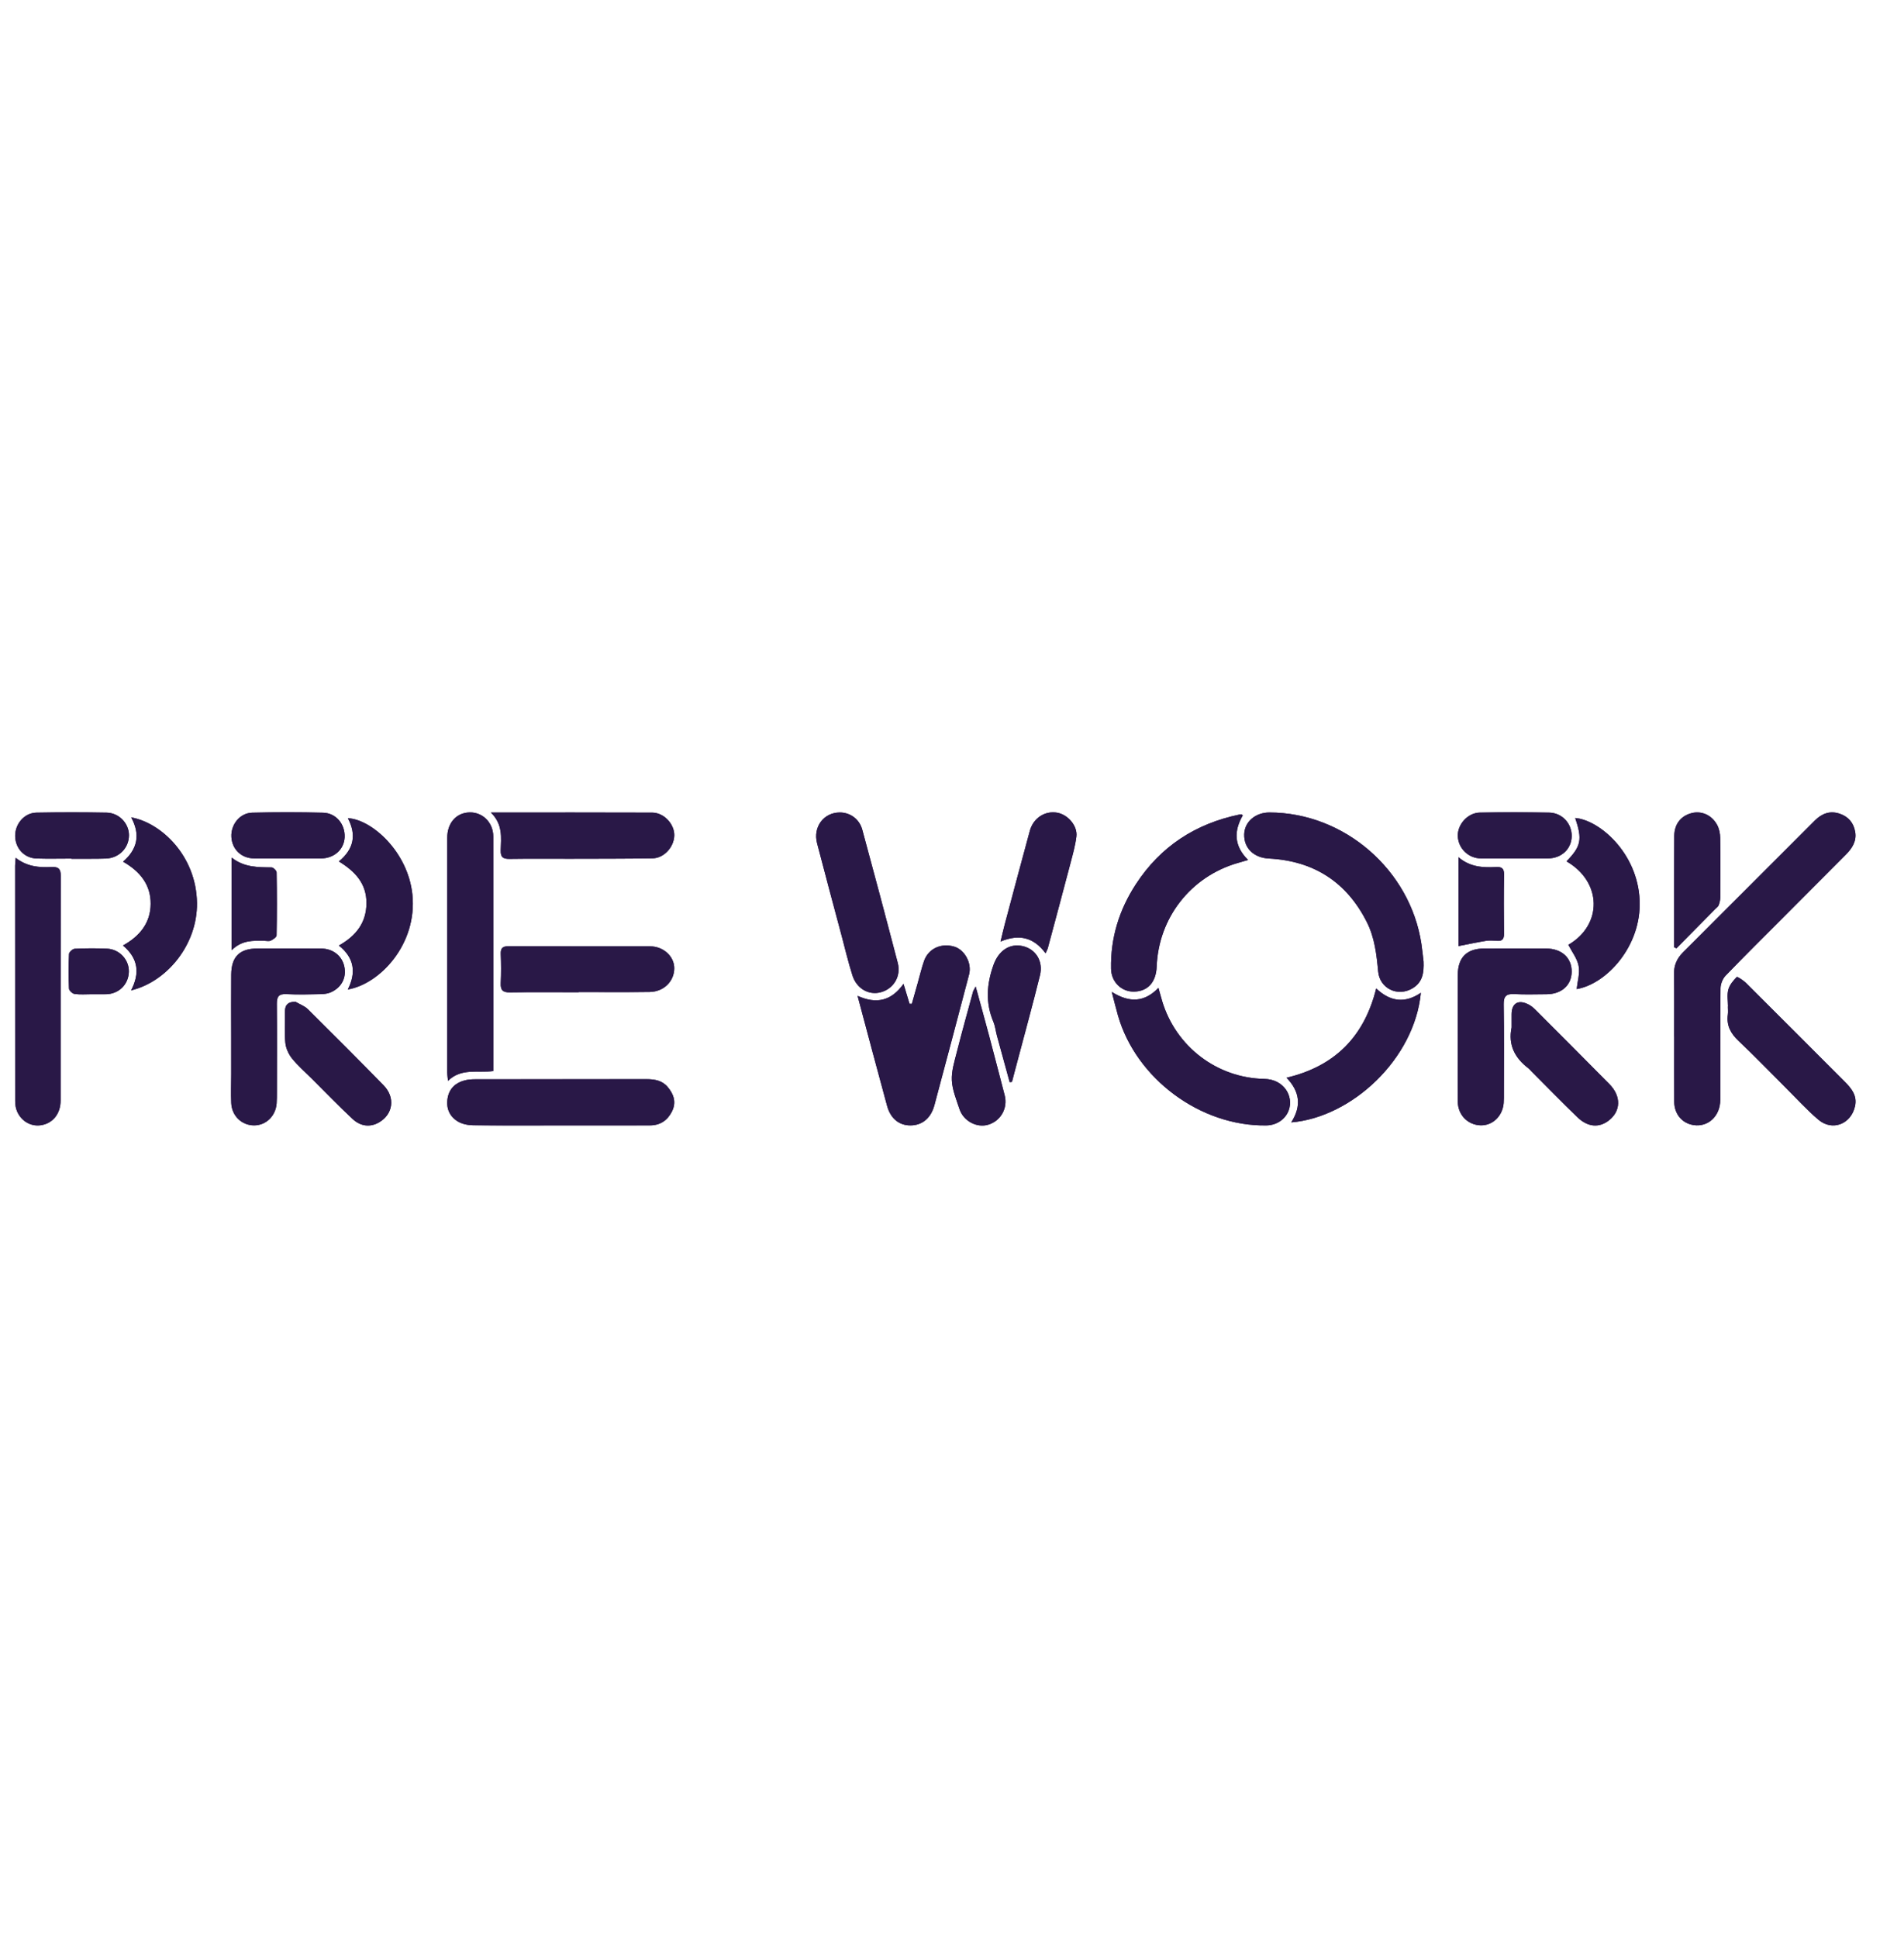 <?xml version="1.0" encoding="utf-8"?>
<!-- Generator: Adobe Illustrator 26.3.1, SVG Export Plug-In . SVG Version: 6.00 Build 0)  -->
<svg version="1.1" id="Layer_1" xmlns="http://www.w3.org/2000/svg" xmlns:xlink="http://www.w3.org/1999/xlink" x="0px" y="0px"
	 viewBox="0 0 786.23 800" style="enable-background:new 0 0 786.23 800;" xml:space="preserve">
<style type="text/css">
	.st0{fill:#291847;}
	.st1{opacity:0.2;fill:#291847;}
	.st2{fill:#2F1E45;}
	.st3{opacity:0.2;}
	.st4{fill:#32386A;}
	.st5{fill-rule:evenodd;clip-rule:evenodd;fill:#291847;}
	.st6{fill-rule:evenodd;clip-rule:evenodd;fill:#FFFFFF;}
	.st7{opacity:0.2;fill:#291747;}
	.st8{fill:#9089A0;}
	.st9{opacity:0.3;}
	.st10{fill:#291747;}
	.st11{fill:#FFFFFF;}
	.st12{fill:#D4D1D9;}
	.st13{fill:#E9E8EB;}
	.st14{opacity:0.3;fill:#291747;}
</style>
<g id="cRACML_00000182527683826237515840000015528883865395830414_">
	<g>
		<path class="st0" d="M691.3,427.88c0.01,0,0.02,0,0.03,0c0,9.01-0.06,18.02,0.02,27.03c0.05,5.11,3.32,8.87,8.01,9.57
			c6.02,0.9,10.98-3.72,11-10.43c0.05-15.35-0.06-30.71,0.1-46.06c0.02-1.76,0.88-3.94,2.1-5.2c7.79-8.09,15.79-15.98,23.72-23.94
			c8.64-8.66,17.29-17.32,25.91-25.99c2.59-2.6,4.55-5.56,3.88-9.44c-0.63-3.67-2.77-6.26-6.35-7.47c-4.02-1.36-7.38-0.14-10.3,2.79
			c-18.16,18.18-36.33,36.34-54.51,54.5c-2.5,2.49-3.71,5.36-3.66,8.96C691.39,410.75,691.3,419.32,691.3,427.88z M203.71,442.16
			c0-9.12,0-17.9,0-26.67c0-23.37,0.01-46.73-0.02-70.1c-0.01-6.17-4.91-10.63-10.77-9.93c-4.98,0.6-8.24,4.67-8.24,10.44
			c-0.02,32.27-0.02,64.53-0.01,96.8c0,0.93,0.17,1.86,0.32,3.51C190.56,440.8,197.17,443.04,203.71,442.16z M6.47,354.13
			c-0.11,1.57-0.23,2.44-0.23,3.31c-0.01,32.36-0.01,64.71,0.03,97.07c0,1.41,0.2,2.92,0.74,4.2c1.85,4.4,6.16,6.65,10.51,5.7
			c4.54-0.99,7.5-4.83,7.5-10.07c0.03-30.91-0.03-61.82,0.07-92.73c0.01-3.05-1.06-3.82-3.88-3.68
			C16.17,358.18,11.19,357.82,6.47,354.13z M587.85,396.98c-0.29-2.42-0.53-4.84-0.89-7.25c-4.59-30.64-31.91-54.27-62.77-54.3
			c-5.79-0.01-10.25,3.84-10.41,8.98c-0.17,5.73,3.96,9.7,10.12,10.02c18.58,0.95,32.19,9.66,40.56,26.34
			c3.2,6.38,3.99,13.32,4.64,20.32c0.66,7.04,8.07,10.55,14.15,6.94C587.58,405.45,588.01,401.41,587.85,396.98z M354.12,411.12
			c4.18,15.62,8.11,30.53,12.19,45.39c1.46,5.33,5.02,8.11,9.67,8.09c4.78-0.01,8.43-2.95,9.87-8.31c4.83-18,9.6-36.02,14.33-54.04
			c1.22-4.65-1.86-10.2-6.16-11.46c-5.42-1.6-10.68,0.83-12.45,5.94c-1.02,2.93-1.73,5.97-2.57,8.96c-0.82,2.91-1.65,5.82-2.47,8.73
			c-0.32-0.01-0.63-0.03-0.95-0.04c-0.77-2.54-1.54-5.08-2.48-8.22C368.08,413.2,361.96,414.65,354.12,411.12z M601.96,428.15
			c0,8.89-0.08,17.79,0.03,26.68c0.06,5.49,4.16,9.59,9.39,9.74c4.98,0.15,9.1-3.79,9.55-9.19c0.12-1.44,0.09-2.89,0.09-4.33
			c0.01-12.12,0.12-24.24-0.08-36.35c-0.06-3.44,1.06-4.49,4.38-4.31c4.43,0.24,8.89,0.08,13.34,0.06
			c6.19-0.03,10.31-3.75,10.35-9.3c0.04-5.7-4.12-9.53-10.46-9.56c-8.56-0.04-17.12-0.03-25.68-0.01
			c-7.16,0.02-10.85,3.68-10.88,10.89C601.93,411.03,601.97,419.59,601.96,428.15z M95.48,428.03c0,5.11,0,10.22,0,15.33
			c0,4-0.17,8.01,0.01,12c0.23,5.35,4.36,9.24,9.47,9.23c4.91-0.01,8.89-3.88,9.27-9.1c0.11-1.55,0.11-3.11,0.11-4.66
			c0.01-12.11,0.08-24.23-0.03-36.34c-0.03-2.92,0.69-4.26,3.92-4.09c4.77,0.25,9.55,0.11,14.33,0.01c1.41-0.03,2.93-0.24,4.18-0.82
			c4.44-2.05,6.42-6.11,5.42-10.66c-0.95-4.32-4.65-7.3-9.49-7.34c-8.78-0.08-17.56-0.03-26.34-0.02
			c-7.36,0.01-10.79,3.35-10.85,10.78C95.41,410.91,95.47,419.47,95.48,428.03z M231.36,464.61c12.35,0,24.69,0.02,37.04-0.01
			c4.16-0.01,7.18-2,9.06-5.7c1.93-3.81,0.78-7.16-1.75-10.16c-2.26-2.69-5.4-3.23-8.75-3.22c-23.58,0.03-47.16,0.01-70.73,0.04
			c-1.43,0-2.9,0.1-4.28,0.45c-3.75,0.95-6.34,3.29-7.07,7.15c-0.77,4.09,0.6,7.65,4.15,9.8c1.78,1.08,4.18,1.57,6.31,1.59
			C207.33,464.69,219.35,464.62,231.36,464.61z M478.36,407.83c-5.74,5.91-11.86,6.31-19.27,1.66c1.05,4.02,1.75,6.88,2.56,9.72
			c7.46,26.11,34.1,45.83,61.28,45.4c4.34-0.07,7.95-2.61,9.27-6.34c2.04-5.75-2.02-12.7-10.09-12.86
			c-19.66-0.37-36.51-13.37-42.18-32.02C479.44,411.73,478.99,410.06,478.36,407.83z M515.38,355.02
			c-5.95-5.88-5.86-12.05-2.19-18.4c-0.26-0.22-0.34-0.35-0.42-0.36c-0.32-0.02-0.66-0.05-0.98,0.02
			c-18.14,3.78-32.55,13.13-42.74,28.74c-6.92,10.61-10.5,22.22-10.25,34.92c0.11,5.5,4.31,9.56,9.54,9.43
			c5.68-0.14,9.05-3.9,9.3-10.38c0.78-20.07,14.03-37.05,33.32-42.68C512.23,355.95,513.49,355.58,515.38,355.02z M346.73,335.42
			c-6.59,0.03-11.07,5.97-9.34,12.67c3.28,12.67,6.7,25.3,10.07,37.94c1.49,5.57,2.8,11.19,4.55,16.67
			c1.75,5.47,6.75,8.25,11.66,6.94c5.31-1.41,8.49-6.56,7.04-12.13c-4.77-18.35-9.68-36.66-14.64-54.96
			C354.88,338.11,351.03,335.39,346.73,335.42z M202.7,335.44c5.02,4.89,4.22,10.37,4.07,15.63c-0.08,2.89,1.03,3.55,3.69,3.51
			c8.33-0.13,16.67-0.03,25.01-0.05c11.34-0.03,22.67,0,34.01-0.18c4.75-0.08,8.9-4.72,8.96-9.51c0.06-4.66-4.28-9.34-9.09-9.36
			C247.55,335.39,225.78,335.44,202.7,335.44z M238.93,409.64c0-0.03,0-0.06,0-0.09c0.78,0,1.56,0,2.33,0c9,0,18.01,0.09,27.01-0.05
			c5.84-0.09,10.15-4.41,10.15-9.8c0-4.89-4.46-9.02-9.98-9.03c-19.45-0.04-38.91,0.02-58.36-0.05c-2.44-0.01-3.39,0.7-3.3,3.21
			c0.16,4,0.18,8.01-0.01,12c-0.14,2.89,0.84,3.9,3.8,3.85C220.03,409.54,229.48,409.64,238.93,409.64z M713.55,415.52
			c-0.01,0-0.02,0-0.03,0c0,1.11,0.13,2.24-0.02,3.33c-0.61,4.48,1.16,7.78,4.4,10.84c6.54,6.18,12.79,12.67,19.17,19.02
			c4.57,4.54,8.9,9.36,13.8,13.52c5.74,4.89,13.5,1.86,15.14-5.52c0.99-4.42-1.45-7.36-4.27-10.19
			c-13.59-13.58-27.15-27.2-40.77-40.75c-1.1-1.09-3.57-2.68-3.79-2.45c-1.45,1.49-2.96,3.27-3.48,5.22
			C713.1,410.73,713.55,413.18,713.55,415.52z M54.18,337.45c3.89,7.18,2.56,13.14-3.36,18.28c7,4.01,11.46,9.5,11.39,17.45
			c-0.06,7.88-4.54,13.35-11.44,17.15c6.39,5.35,7.01,11.53,3.35,18.53c14.74-3.52,27.45-18.84,27.21-36.12
			C81.07,353.32,66.54,339.64,54.18,337.45z M139.94,355.63c6.75,4.14,11.43,9.15,11.39,17.23c-0.04,8.06-4.3,13.48-11.38,17.48
			c6.42,5.15,7.17,11.24,3.67,18.15c13.41-2.3,28.78-18.87,26.67-39.23c-1.84-17.66-16.83-31.02-26.64-31.48
			C147.23,344.57,146.2,350.48,139.94,355.63z M646.86,355.59c14.73,8.51,14.97,26.18,0.77,34.46c1.5,2.93,3.68,5.68,4.25,8.73
			c0.57,3.05-0.48,6.4-0.81,9.54c12.22-2.04,26.83-17.64,26-36.67c-0.85-19.61-16.66-33.14-26.61-33.95
			C653.45,346.56,652.92,349.37,646.86,355.59z M533.2,463.36c25.05-2.09,50.91-26.22,53.52-53.51c-6.54,4.46-12.62,3.73-18.44-1.79
			c-4.95,19.91-17.08,32.14-37.02,36.86C536.74,450.62,537.52,456.6,533.2,463.36z M121.97,413.54c-3.34,0.06-4.35,1.56-4.3,4.34
			c0.08,4.22-0.27,8.47,0.17,12.65c0.23,2.23,1.32,4.66,2.74,6.42c2.42,3.01,5.39,5.59,8.15,8.33c5.59,5.56,11.06,11.24,16.82,16.62
			c3.48,3.25,7.49,3.5,11.04,1.41c5.76-3.39,6.7-10.26,1.82-15.25c-10.33-10.56-20.76-21.02-31.25-31.41
			C125.75,415.29,123.71,414.57,121.97,413.54z M431.75,393.55c0.42-0.97,0.77-1.54,0.93-2.16c3.13-11.67,6.28-23.34,9.35-35.02
			c0.96-3.64,2-7.3,2.45-11.02c0.54-4.36-3.43-9-7.84-9.82c-5.07-0.94-9.92,2.11-11.39,7.46c-3.51,12.83-6.91,25.7-10.34,38.55
			c-0.59,2.2-1.09,4.42-1.75,7.15C420.85,385.51,426.81,386.91,431.75,393.55z M624.19,424.19c-1.49,7.18,1.33,12.57,6.94,16.83
			c0.44,0.33,0.78,0.79,1.17,1.18c6.36,6.37,12.62,12.83,19.11,19.06c4.27,4.1,8.95,4.4,12.93,1.3c5-3.89,5.17-10.02,0.23-15.02
			c-10.14-10.28-20.35-20.5-30.56-30.71c-0.85-0.85-1.84-1.65-2.91-2.19c-4.21-2.12-6.94-0.42-6.91,4.21
			C624.2,420.64,624.19,422.41,624.19,424.19z M691.3,391.04c0.32,0.16,0.64,0.31,0.96,0.47c5.37-5.44,10.73-10.87,16.1-16.31
			c0.47-0.47,1.12-0.89,1.33-1.47c0.38-1,0.66-2.1,0.67-3.16c0.05-8.22,0.1-16.45-0.03-24.67c-0.03-1.81-0.43-3.81-1.29-5.38
			c-2.27-4.16-6.56-5.92-10.69-4.79c-4.28,1.17-6.95,4.51-6.99,9.38c-0.11,12.78-0.05,25.56-0.07,38.35
			C691.29,385.97,691.3,388.5,691.3,391.04z M625.51,354.39c4.56,0,9.11,0.01,13.67,0c5.57-0.02,9.71-3.87,9.82-9.11
			c0.11-5.23-3.9-9.7-9.29-9.8c-9.55-0.17-19.12-0.18-28.67-0.01c-4.99,0.09-9.26,4.96-9.06,9.74c0.21,5.08,4.4,9.14,9.52,9.18
			C616.18,354.42,620.85,354.39,625.51,354.39z M29.48,354.45c0,0.03,0,0.05,0,0.08c2.34,0,4.67,0.01,7.01,0
			c2.45-0.01,4.9,0.02,7.34-0.09c5.39-0.24,9.45-4.46,9.42-9.7c-0.03-4.8-4.08-9.15-9.2-9.25c-9.68-0.19-19.36-0.18-29.04,0
			c-4.92,0.09-8.77,4.59-8.75,9.57c0.03,5.15,3.74,9.2,8.86,9.36C19.91,354.57,24.7,354.45,29.48,354.45z M118.87,354.39
			c2.22,0,4.44,0,6.66,0c2.33,0,4.66,0.01,7,0c5.46-0.02,9.57-3.7,9.79-8.76c0.23-5.34-3.51-9.97-8.89-10.11
			c-9.76-0.26-19.54-0.25-29.31-0.01c-5.09,0.13-8.85,4.92-8.57,10.02c0.29,5.13,4.14,8.81,9.33,8.85
			C109.54,354.42,114.21,354.39,118.87,354.39z M402.89,407.26c-0.69,1.33-0.96,1.7-1.08,2.11c-2.26,8.34-4.6,16.66-6.72,25.03
			c-0.97,3.83-2.24,7.8-2.04,11.64c0.21,3.99,1.88,7.94,3.16,11.83c1.64,4.98,7.23,7.88,11.95,6.41c5.14-1.6,8.07-6.85,6.71-12.1
			c-2.11-8.15-4.23-16.3-6.39-24.44C406.72,421.17,404.89,414.6,402.89,407.26z M416.93,446.75c0.31-0.04,0.63-0.07,0.94-0.11
			c0.56-2.12,1.12-4.25,1.68-6.37c3.32-12.54,6.78-25.04,9.89-37.63c1.44-5.83-1.76-10.8-7.07-12.04
			c-5.55-1.29-10.03,1.96-12.1,7.71c-2.84,7.93-3.39,15.62-0.08,23.5c0.76,1.81,0.96,3.86,1.48,5.79
			C413.41,433.99,415.18,440.36,416.93,446.75z M602.25,353.88c0,13.05,0,25.28,0,36.7c3.86-0.75,7.54-1.55,11.25-2.15
			c1.52-0.24,3.11-0.14,4.66-0.02c2.17,0.16,2.92-0.73,2.9-2.9c-0.09-8.11-0.11-16.23,0.02-24.34c0.04-2.47-0.71-3.35-3.22-3.23
			C612.48,358.21,607.14,358.06,602.25,353.88z M95.67,392.26c4.33-4.27,8.95-3.92,13.5-3.87c0.89,0.01,1.92,0.28,2.63-0.07
			c0.97-0.47,2.4-1.42,2.41-2.19c0.17-8.66,0.16-17.33,0.01-25.99c-0.01-0.73-1.35-2.04-2.08-2.05c-5.64-0.07-11.27,0.05-16.47-4.04
			C95.67,366.95,95.67,379.01,95.67,392.26z M37.77,410.45c2,0,3.99,0.03,5.99-0.01c5.27-0.08,9.26-3.97,9.45-9.18
			c0.18-4.98-3.83-9.4-9.03-9.63c-4.43-0.19-8.88-0.17-13.31,0.04c-0.86,0.04-2.33,1.36-2.37,2.14c-0.22,4.76-0.23,9.54-0.01,14.3
			c0.04,0.81,1.41,2.09,2.3,2.21C33.08,410.66,35.44,410.45,37.77,410.45z"/>
		<path class="st0" d="M691.3,427.88c0-8.57,0.08-17.13-0.04-25.7c-0.05-3.59,1.16-6.46,3.66-8.96
			c18.18-18.15,36.36-36.32,54.51-54.5c2.93-2.93,6.28-4.15,10.3-2.79c3.58,1.21,5.72,3.8,6.35,7.47c0.67,3.89-1.29,6.84-3.88,9.44
			c-8.63,8.67-17.28,17.33-25.91,25.99c-7.93,7.96-15.93,15.85-23.72,23.94c-1.22,1.27-2.08,3.44-2.1,5.2
			c-0.16,15.35-0.05,30.7-0.1,46.06c-0.02,6.71-4.98,11.33-11,10.43c-4.7-0.7-7.96-4.46-8.01-9.57c-0.09-9.01-0.02-18.02-0.02-27.03
			C691.32,427.88,691.31,427.88,691.3,427.88z"/>
		<path class="st0" d="M203.71,442.16c-6.53,0.87-13.14-1.36-18.71,4.05c-0.16-1.65-0.32-2.58-0.32-3.51
			c-0.01-32.27-0.01-64.53,0.01-96.8c0-5.78,3.26-9.85,8.24-10.44c5.85-0.7,10.76,3.76,10.77,9.93c0.03,23.37,0.01,46.73,0.02,70.1
			C203.71,424.27,203.71,433.04,203.71,442.16z"/>
		<path class="st0" d="M6.47,354.13c4.72,3.69,9.7,4.05,14.74,3.81c2.82-0.14,3.89,0.64,3.88,3.68c-0.1,30.91-0.04,61.82-0.07,92.73
			c0,5.24-2.96,9.08-7.5,10.07c-4.35,0.95-8.66-1.31-10.51-5.7c-0.54-1.28-0.74-2.8-0.74-4.2c-0.04-32.36-0.04-64.71-0.03-97.07
			C6.23,356.57,6.35,355.7,6.47,354.13z"/>
		<path class="st0" d="M587.85,396.98c0.16,4.43-0.27,8.47-4.6,11.04c-6.08,3.61-13.49,0.1-14.15-6.94
			c-0.66-7-1.44-13.94-4.64-20.32c-8.37-16.67-21.98-25.39-40.56-26.34c-6.15-0.31-10.29-4.29-10.12-10.02
			c0.15-5.14,4.61-8.98,10.41-8.98c30.86,0.03,58.18,23.66,62.77,54.3C587.32,392.14,587.56,394.57,587.85,396.98z"/>
		<path class="st0" d="M354.12,411.12c7.84,3.53,13.96,2.09,18.97-4.95c0.95,3.13,1.72,5.67,2.48,8.22
			c0.32,0.01,0.63,0.03,0.95,0.04c0.82-2.91,1.65-5.82,2.47-8.73c0.85-2.99,1.55-6.03,2.57-8.96c1.77-5.1,7.03-7.54,12.45-5.94
			c4.3,1.27,7.38,6.81,6.16,11.46c-4.73,18.03-9.5,36.04-14.33,54.04c-1.44,5.36-5.09,8.29-9.87,8.31
			c-4.65,0.01-8.21-2.76-9.67-8.09C362.23,441.64,358.3,426.73,354.12,411.12z"/>
		<path class="st0" d="M601.96,428.15c0-8.56-0.03-17.12,0.01-25.68c0.04-7.21,3.72-10.88,10.88-10.89
			c8.56-0.02,17.12-0.03,25.68,0.01c6.35,0.03,10.5,3.86,10.46,9.56c-0.04,5.55-4.16,9.27-10.35,9.3c-4.45,0.02-8.9,0.18-13.34-0.06
			c-3.32-0.18-4.44,0.87-4.38,4.31c0.2,12.11,0.08,24.24,0.08,36.35c0,1.44,0.03,2.9-0.09,4.33c-0.45,5.4-4.57,9.34-9.55,9.19
			c-5.23-0.15-9.33-4.26-9.39-9.74C601.88,445.94,601.96,437.05,601.96,428.15z"/>
		<path class="st0" d="M95.47,428.03c0-8.56-0.06-17.11,0.01-25.67c0.06-7.43,3.49-10.77,10.85-10.78
			c8.78-0.01,17.56-0.06,26.34,0.02c4.84,0.04,8.54,3.03,9.49,7.34c1,4.54-0.98,8.61-5.42,10.66c-1.26,0.58-2.78,0.79-4.18,0.82
			c-4.78,0.1-9.57,0.24-14.33-0.01c-3.23-0.17-3.95,1.16-3.92,4.09c0.11,12.11,0.04,24.22,0.03,36.34c0,1.56,0,3.11-0.11,4.66
			c-0.38,5.21-4.36,9.09-9.27,9.1c-5.11,0.01-9.23-3.88-9.47-9.23c-0.18-3.99-0.01-8-0.01-12
			C95.48,438.25,95.48,433.14,95.47,428.03z"/>
		<path class="st0" d="M231.36,464.61c-12.01,0-24.02,0.08-36.03-0.07c-2.13-0.03-4.53-0.51-6.31-1.59
			c-3.55-2.15-4.92-5.71-4.15-9.8c0.73-3.86,3.32-6.2,7.07-7.15c1.38-0.35,2.85-0.44,4.28-0.45c23.58-0.03,47.16-0.01,70.73-0.04
			c3.35,0,6.49,0.54,8.75,3.22c2.52,3,3.68,6.35,1.75,10.16c-1.88,3.7-4.9,5.69-9.06,5.7C256.05,464.64,243.7,464.61,231.36,464.61z
			"/>
		<path class="st0" d="M478.36,407.83c0.63,2.23,1.07,3.9,1.57,5.56c5.66,18.65,22.52,31.64,42.18,32.02
			c8.07,0.15,12.12,7.11,10.09,12.86c-1.32,3.73-4.93,6.27-9.27,6.34c-27.18,0.43-53.81-19.29-61.28-45.4
			c-0.81-2.83-1.5-5.7-2.56-9.72C466.5,414.14,472.62,413.74,478.36,407.83z"/>
		<path class="st0" d="M515.38,355.02c-1.9,0.55-3.16,0.92-4.42,1.29c-19.29,5.63-32.54,22.61-33.32,42.68
			c-0.25,6.48-3.62,10.24-9.3,10.38c-5.22,0.13-9.43-3.94-9.54-9.43c-0.25-12.7,3.33-24.31,10.25-34.92
			c10.18-15.61,24.59-24.96,42.74-28.74c0.31-0.07,0.65-0.04,0.98-0.02c0.09,0.01,0.17,0.14,0.42,0.36
			C509.52,342.98,509.43,349.14,515.38,355.02z"/>
		<path class="st0" d="M346.73,335.42c4.31-0.02,8.15,2.69,9.35,7.13c4.96,18.3,9.86,36.61,14.64,54.96
			c1.45,5.57-1.74,10.72-7.04,12.13c-4.91,1.31-9.92-1.47-11.66-6.94c-1.75-5.48-3.07-11.1-4.55-16.67
			c-3.37-12.64-6.79-25.27-10.07-37.94C335.66,341.39,340.14,335.45,346.73,335.42z"/>
		<path class="st0" d="M202.7,335.44c23.08,0,44.86-0.05,66.64,0.04c4.82,0.02,9.15,4.71,9.09,9.36c-0.06,4.79-4.21,9.44-8.96,9.51
			c-11.33,0.18-22.67,0.15-34.01,0.18c-8.34,0.02-16.67-0.08-25.01,0.05c-2.66,0.04-3.77-0.62-3.69-3.51
			C206.92,345.81,207.72,340.33,202.7,335.44z"/>
		<path class="st0" d="M238.93,409.64c-9.45,0-18.9-0.1-28.35,0.06c-2.97,0.05-3.94-0.96-3.8-3.85c0.19-3.99,0.17-8.01,0.01-12
			c-0.1-2.51,0.85-3.22,3.3-3.21c19.45,0.08,38.91,0.02,58.36,0.05c5.51,0.01,9.98,4.14,9.98,9.03c0,5.39-4.31,9.71-10.15,9.8
			c-9,0.13-18.01,0.04-27.01,0.05c-0.78,0-1.56,0-2.33,0C238.93,409.59,238.93,409.62,238.93,409.64z"/>
		<path class="st0" d="M713.55,415.52c0-2.33-0.45-4.79,0.13-6.97c0.52-1.95,2.03-3.73,3.48-5.22c0.22-0.22,2.7,1.36,3.79,2.45
			c13.63,13.55,27.18,27.16,40.77,40.75c2.82,2.82,5.26,5.77,4.27,10.19c-1.65,7.38-9.4,10.41-15.14,5.52
			c-4.89-4.16-9.23-8.98-13.8-13.52c-6.38-6.35-12.62-12.85-19.17-19.02c-3.24-3.06-5.02-6.36-4.4-10.84
			c0.15-1.09,0.02-2.22,0.02-3.33C713.53,415.52,713.54,415.52,713.55,415.52z"/>
		<path class="st0" d="M54.18,337.45c12.36,2.19,26.89,15.88,27.16,35.29c0.24,17.28-12.47,32.6-27.21,36.12
			c3.66-7,3.04-13.17-3.35-18.53c6.89-3.81,11.37-9.28,11.44-17.15c0.06-7.95-4.39-13.44-11.39-17.45
			C56.74,350.58,58.07,344.63,54.18,337.45z"/>
		<path class="st0" d="M139.94,355.63c6.26-5.15,7.29-11.06,3.7-17.84c9.81,0.46,24.81,13.82,26.64,31.48
			c2.12,20.36-13.26,36.92-26.67,39.23c3.5-6.92,2.76-13-3.67-18.15c7.09-4,11.34-9.42,11.38-17.48
			C151.37,364.78,146.69,359.77,139.94,355.63z"/>
		<path class="st0" d="M646.86,355.59c6.06-6.23,6.6-9.04,3.59-17.89c9.95,0.81,25.77,14.34,26.61,33.95
			c0.82,19.03-13.78,34.63-26,36.67c0.33-3.15,1.38-6.49,0.81-9.54c-0.57-3.05-2.75-5.81-4.25-8.73
			C661.83,381.77,661.59,364.11,646.86,355.59z"/>
		<path class="st0" d="M533.2,463.36c4.32-6.76,3.54-12.74-1.93-18.44c19.94-4.72,32.07-16.95,37.02-36.86
			c5.82,5.52,11.89,6.25,18.44,1.79C584.11,437.13,558.25,461.27,533.2,463.36z"/>
		<path class="st0" d="M121.97,413.54c1.74,1.02,3.79,1.74,5.18,3.12c10.5,10.39,20.93,20.85,31.25,31.41
			c4.88,4.99,3.94,11.86-1.82,15.25c-3.55,2.09-7.57,1.83-11.04-1.41c-5.76-5.38-11.23-11.06-16.82-16.62
			c-2.76-2.74-5.73-5.32-8.15-8.33c-1.42-1.77-2.51-4.19-2.74-6.42c-0.44-4.18-0.09-8.43-0.17-12.65
			C117.62,415.1,118.63,413.6,121.97,413.54z"/>
		<path class="st0" d="M431.75,393.55c-4.94-6.64-10.9-8.04-18.58-4.86c0.67-2.73,1.17-4.95,1.75-7.15
			c3.43-12.86,6.83-25.72,10.34-38.55c1.46-5.34,6.32-8.4,11.39-7.46c4.41,0.82,8.37,5.46,7.84,9.82c-0.46,3.72-1.5,7.38-2.45,11.02
			c-3.07,11.69-6.21,23.35-9.35,35.02C432.51,392.01,432.17,392.58,431.75,393.55z"/>
		<path class="st0" d="M624.19,424.19c0-1.78,0.01-3.56,0-5.33c-0.03-4.63,2.7-6.34,6.91-4.21c1.07,0.54,2.06,1.33,2.91,2.19
			c10.21,10.21,20.42,20.43,30.56,30.71c4.94,5.01,4.77,11.13-0.23,15.02c-3.98,3.1-8.66,2.81-12.93-1.3
			c-6.49-6.23-12.75-12.7-19.11-19.06c-0.39-0.39-0.73-0.85-1.17-1.18C625.52,436.76,622.71,431.37,624.19,424.19z"/>
		<path class="st0" d="M691.3,391.04c0-2.53,0-5.06,0-7.59c0.01-12.78-0.04-25.56,0.07-38.35c0.04-4.87,2.71-8.21,6.99-9.38
			c4.12-1.12,8.42,0.64,10.69,4.79c0.86,1.57,1.26,3.57,1.29,5.38c0.13,8.22,0.08,16.45,0.03,24.67c-0.01,1.06-0.3,2.16-0.67,3.16
			c-0.22,0.57-0.86,0.99-1.33,1.47c-5.36,5.44-10.73,10.87-16.1,16.31C691.94,391.35,691.62,391.19,691.3,391.04z"/>
		<path class="st0" d="M625.51,354.39c-4.67,0-9.34,0.03-14-0.01c-5.12-0.03-9.31-4.09-9.52-9.18c-0.2-4.78,4.08-9.65,9.06-9.74
			c9.55-0.17,19.12-0.16,28.67,0.01c5.39,0.1,9.4,4.57,9.29,9.8c-0.12,5.24-4.25,9.09-9.82,9.11
			C634.63,354.4,630.07,354.39,625.51,354.39z"/>
		<path class="st0" d="M29.48,354.45c-4.78,0-9.57,0.12-14.35-0.03c-5.12-0.16-8.84-4.21-8.86-9.36c-0.03-4.98,3.83-9.48,8.75-9.57
			c9.68-0.18,19.36-0.18,29.04,0c5.12,0.1,9.17,4.45,9.2,9.25c0.03,5.24-4.03,9.45-9.42,9.7c-2.44,0.11-4.89,0.07-7.34,0.09
			c-2.34,0.01-4.67,0-7.01,0C29.48,354.51,29.48,354.48,29.48,354.45z"/>
		<path class="st0" d="M118.87,354.39c-4.66,0-9.33,0.03-13.99-0.01c-5.19-0.04-9.04-3.72-9.33-8.85c-0.29-5.1,3.48-9.89,8.57-10.02
			c9.76-0.25,19.54-0.25,29.31,0.01c5.38,0.14,9.12,4.77,8.89,10.11c-0.22,5.06-4.33,8.73-9.79,8.76c-2.33,0.01-4.66,0-7,0
			C123.31,354.39,121.09,354.39,118.87,354.39z"/>
		<path class="st0" d="M402.89,407.26c2.01,7.34,3.84,13.9,5.59,20.49c2.17,8.14,4.28,16.29,6.39,24.44
			c1.36,5.25-1.56,10.5-6.71,12.1c-4.72,1.47-10.31-1.43-11.95-6.41c-1.28-3.89-2.95-7.84-3.16-11.83
			c-0.2-3.84,1.07-7.81,2.04-11.64c2.12-8.37,4.45-16.69,6.72-25.03C401.92,408.96,402.2,408.59,402.89,407.26z"/>
		<path class="st0" d="M416.93,446.75c-1.75-6.38-3.51-12.76-5.25-19.15c-0.52-1.92-0.72-3.97-1.48-5.79
			c-3.32-7.88-2.77-15.57,0.08-23.5c2.06-5.75,6.54-9,12.1-7.71c5.31,1.24,8.51,6.21,7.07,12.04c-3.12,12.59-6.58,25.09-9.89,37.63
			c-0.56,2.12-1.12,4.25-1.68,6.37C417.55,446.67,417.24,446.71,416.93,446.75z"/>
		<path class="st0" d="M602.25,353.88c4.9,4.18,10.23,4.32,15.6,4.06c2.51-0.12,3.26,0.76,3.22,3.23
			c-0.13,8.11-0.11,16.23-0.02,24.34c0.02,2.17-0.73,3.06-2.9,2.9c-1.55-0.11-3.14-0.22-4.66,0.02c-3.71,0.6-7.38,1.4-11.25,2.15
			C602.25,379.17,602.25,366.93,602.25,353.88z"/>
		<path class="st0" d="M95.67,392.26c0-13.26,0-25.31,0-38.2c5.2,4.09,10.83,3.97,16.47,4.04c0.74,0.01,2.07,1.32,2.08,2.05
			c0.15,8.66,0.16,17.33-0.01,25.99c-0.02,0.77-1.45,1.71-2.41,2.19c-0.72,0.35-1.74,0.08-2.63,0.07
			C104.61,388.34,100,387.99,95.67,392.26z"/>
		<path class="st0" d="M37.77,410.45c-2.33,0-4.69,0.21-6.98-0.11c-0.89-0.12-2.26-1.41-2.3-2.21c-0.22-4.76-0.21-9.54,0.01-14.3
			c0.04-0.78,1.51-2.1,2.37-2.14c4.43-0.21,8.88-0.24,13.31-0.04c5.2,0.22,9.21,4.65,9.03,9.63c-0.19,5.21-4.18,9.09-9.45,9.18
			C41.76,410.48,39.77,410.45,37.77,410.45z"/>
	</g>
</g>
</svg>
